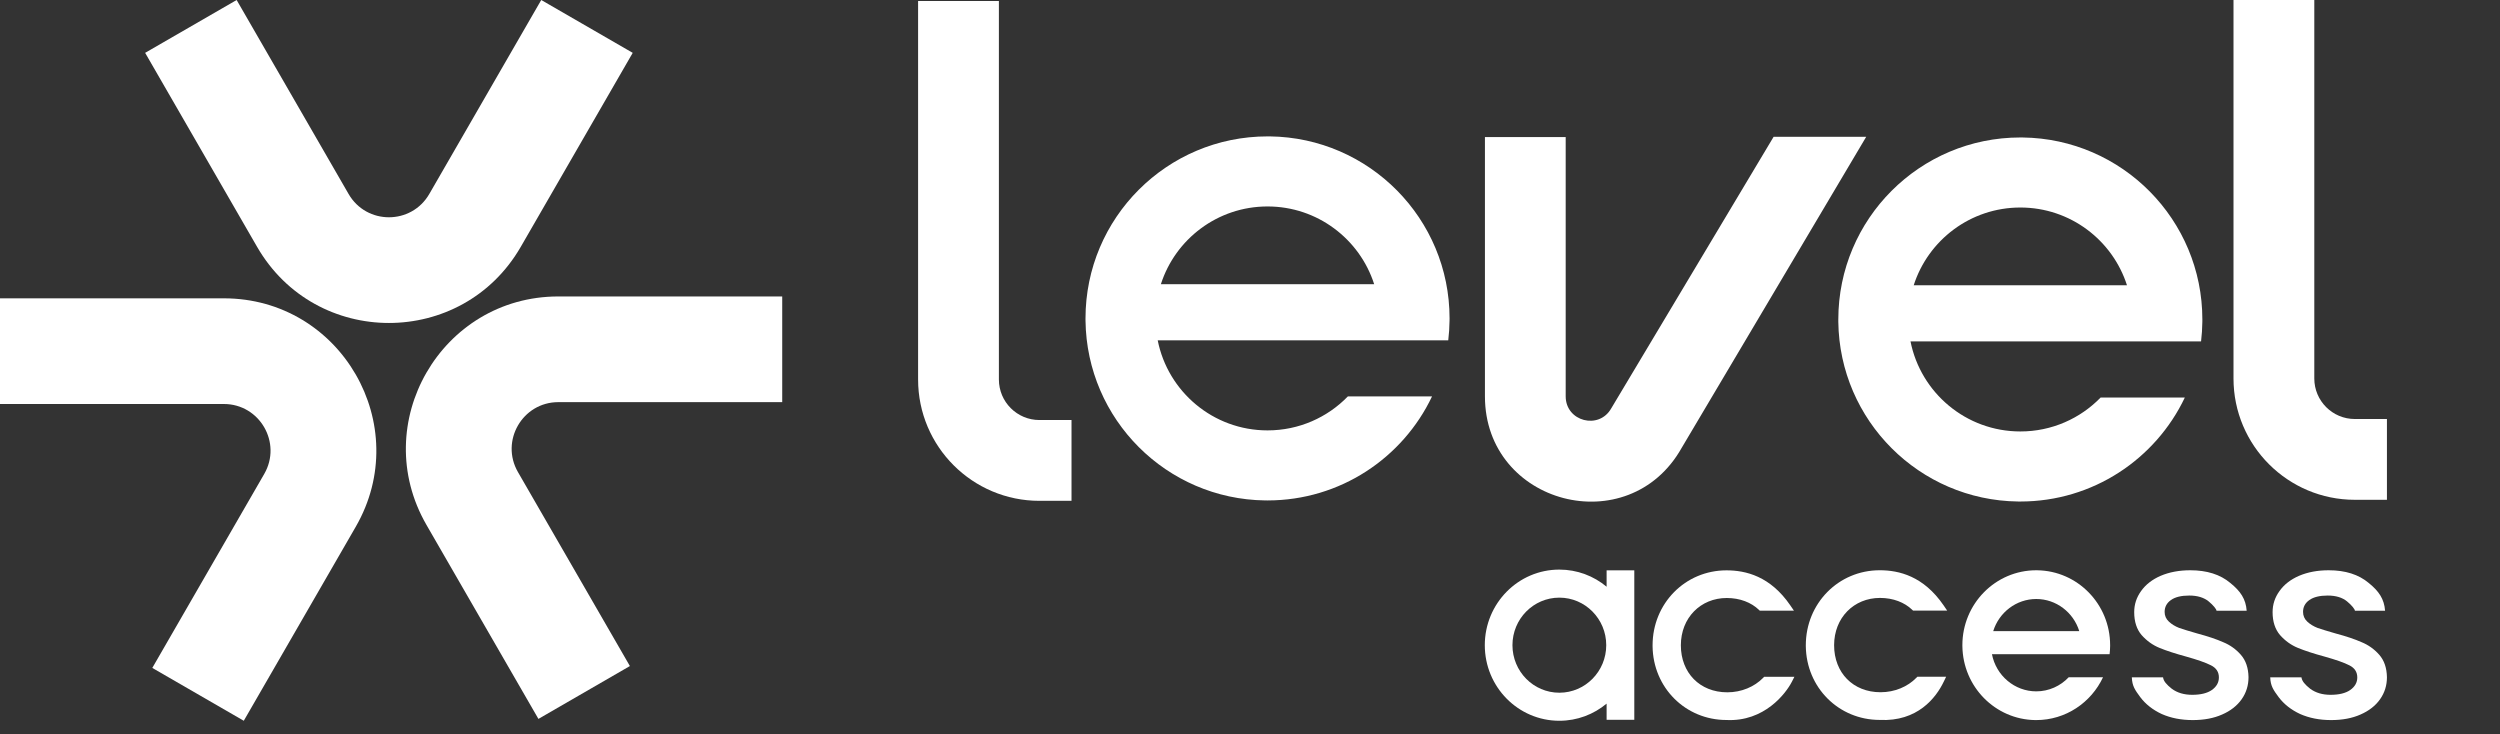 <svg width="160" height="47" viewBox="0 0 160 47" fill="none" xmlns="http://www.w3.org/2000/svg">
<rect x="0" y="0" width="160" height="47" fill="#333333" stroke="none"/>
<path d="M14.328 19.093C21.829 19.093 26.517 27.216 22.767 33.715L15.602 46.129L9.747 42.747L16.911 30.333C18.059 28.344 16.624 25.857 14.328 25.856H0V19.093H14.328Z" fill="white"/>
<path fill-rule="evenodd" clip-rule="evenodd" d="M99.798 36.454C100.946 36.454 102 36.865 102.823 37.55V36.502H104.595V46.069H102.823V45.032C102 45.717 100.946 46.129 99.798 46.129C97.163 46.129 95.027 43.963 95.027 41.291C95.028 38.619 97.163 36.454 99.798 36.454ZM99.798 38.249C98.141 38.249 96.797 39.611 96.797 41.291C96.797 42.971 98.141 44.334 99.798 44.334C101.455 44.334 102.799 42.971 102.799 41.291C102.799 39.611 101.455 38.249 99.798 38.249Z" fill="white"/>
<path fill-rule="evenodd" clip-rule="evenodd" d="M110.495 36.502C111.729 36.502 113.297 36.874 114.577 38.74L114.812 39.083H112.627L112.563 39.023C112.08 38.561 111.361 38.272 110.513 38.272C108.84 38.272 107.575 39.539 107.575 41.299C107.575 42.185 107.883 42.935 108.401 43.463C108.919 43.99 109.659 44.308 110.548 44.308C111.461 44.308 112.285 43.95 112.84 43.383L112.904 43.317H114.841L114.678 43.636C114.294 44.382 112.917 46.201 110.49 46.08C107.87 46.078 105.797 44.011 105.765 41.361V41.299C105.766 38.623 107.852 36.502 110.495 36.502Z" fill="white"/>
<path fill-rule="evenodd" clip-rule="evenodd" d="M130.381 36.498C132.964 36.531 135.048 38.664 135.048 41.291V41.353C135.046 41.527 135.034 41.699 135.014 41.868H127.485C127.749 43.239 128.936 44.247 130.32 44.247C131.128 44.247 131.867 43.904 132.396 43.346H134.593C133.834 44.965 132.206 46.085 130.32 46.085H130.259C127.696 46.052 125.625 43.952 125.593 41.353L125.592 41.291C125.592 38.644 127.709 36.497 130.32 36.497L130.381 36.498ZM130.32 38.336C129.048 38.336 127.941 39.188 127.566 40.391H133.073C132.698 39.188 131.593 38.336 130.32 38.336Z" fill="white"/>
<path d="M140.18 36.497C141.241 36.497 142.094 36.767 142.737 37.307C143.392 37.834 143.733 38.336 143.787 39.086H141.856C141.856 38.993 141.653 38.733 141.348 38.485C141.043 38.239 140.631 38.115 140.111 38.115C139.603 38.115 139.213 38.21 138.942 38.401C138.672 38.592 138.536 38.846 138.536 39.16C138.536 39.407 138.627 39.615 138.808 39.783C138.988 39.952 139.208 40.086 139.468 40.188C139.727 40.277 140.112 40.395 140.62 40.541C141.297 40.721 141.85 40.907 142.279 41.098C142.72 41.277 143.098 41.547 143.414 41.906C143.73 42.266 143.894 42.743 143.905 43.339C143.905 43.867 143.758 44.338 143.465 44.754C143.171 45.169 142.754 45.496 142.212 45.731C141.681 45.967 141.055 46.085 140.332 46.085C139.598 46.085 138.937 45.956 138.35 45.697C137.774 45.428 137.317 45.068 136.979 44.619C136.64 44.159 136.459 43.91 136.437 43.349H138.435C138.465 43.59 138.655 43.811 138.994 44.08C139.344 44.338 139.779 44.468 140.298 44.468C140.84 44.468 141.258 44.366 141.552 44.164C141.856 43.951 142.009 43.681 142.009 43.355C142.009 43.007 141.84 42.749 141.501 42.58C141.174 42.412 140.647 42.227 139.925 42.024C139.225 41.834 138.655 41.648 138.215 41.468C137.774 41.288 137.39 41.013 137.062 40.643C136.746 40.272 136.589 39.783 136.589 39.177C136.589 38.682 136.736 38.233 137.029 37.828C137.323 37.413 137.741 37.087 138.282 36.852C138.836 36.616 139.468 36.497 140.18 36.497Z" fill="white"/>
<path d="M149.037 36.497C150.099 36.497 150.951 36.767 151.595 37.307C152.25 37.835 152.59 38.336 152.645 39.086H150.714C150.714 38.993 150.511 38.733 150.206 38.485C149.901 38.238 149.489 38.115 148.97 38.115C148.462 38.115 148.072 38.211 147.801 38.401C147.53 38.592 147.395 38.846 147.395 39.16C147.395 39.407 147.485 39.615 147.665 39.783C147.846 39.952 148.066 40.086 148.326 40.188C148.586 40.277 148.97 40.395 149.478 40.541C150.155 40.721 150.709 40.907 151.138 41.098C151.578 41.277 151.956 41.547 152.272 41.906C152.589 42.266 152.752 42.743 152.764 43.339C152.764 43.867 152.617 44.338 152.323 44.754C152.03 45.169 151.611 45.495 151.069 45.731C150.539 45.967 149.912 46.085 149.189 46.085C148.456 46.085 147.795 45.956 147.208 45.697C146.632 45.428 146.175 45.069 145.836 44.619C145.497 44.159 145.317 43.91 145.294 43.349H147.293C147.324 43.59 147.513 43.811 147.852 44.08C148.201 44.338 148.636 44.468 149.155 44.468C149.697 44.468 150.116 44.366 150.409 44.164C150.714 43.951 150.866 43.681 150.866 43.355C150.866 43.007 150.697 42.749 150.358 42.58C150.031 42.412 149.506 42.227 148.783 42.024C148.083 41.834 147.513 41.648 147.072 41.468C146.632 41.288 146.248 41.013 145.921 40.643C145.605 40.272 145.446 39.783 145.446 39.177C145.446 38.682 145.593 38.233 145.887 37.828C146.18 37.413 146.598 37.087 147.14 36.852C147.693 36.616 148.326 36.497 149.037 36.497Z" fill="white"/>
<path fill-rule="evenodd" clip-rule="evenodd" d="M120.303 36.496C121.537 36.496 123.104 36.87 124.385 38.735L124.619 39.078H122.435L122.371 39.018C121.888 38.556 121.169 38.267 120.32 38.267C118.648 38.267 117.383 39.535 117.383 41.294C117.383 42.18 117.69 42.93 118.208 43.458C118.726 43.985 119.466 44.303 120.355 44.303C121.268 44.303 122.093 43.945 122.647 43.378L122.712 43.312H124.552L124.401 43.625C123.906 44.658 122.719 46.197 120.296 46.075C117.677 46.072 115.605 44.005 115.572 41.356V41.294C115.574 38.618 117.659 36.496 120.303 36.496Z" fill="white"/>
<path d="M50.062 25.737H35.733C33.437 25.737 32.002 28.224 33.149 30.213L40.313 42.627L34.459 46.01L27.295 33.596C23.544 27.097 28.233 18.973 35.733 18.973H50.062V25.737Z" fill="white"/>
<path d="M107.629 28.66C104.239 34.699 95.036 32.293 95.036 25.367V8.773H100.204V25.367C100.204 26.972 102.336 27.53 103.122 26.131L113.512 8.754H119.438L107.629 28.66Z" fill="white"/>
<path fill-rule="evenodd" clip-rule="evenodd" d="M129.452 8.799C135.817 8.879 140.951 14.063 140.951 20.447L140.95 20.598C140.945 21.021 140.917 21.439 140.868 21.85L122.272 21.849C122.924 25.135 125.824 27.613 129.302 27.613C131.318 27.613 133.14 26.781 134.442 25.44H139.83C137.96 29.376 133.949 32.097 129.302 32.097L129.151 32.096C122.837 32.016 117.732 26.912 117.652 20.598V20.447C117.652 14.013 122.868 8.798 129.302 8.798L129.452 8.799ZM129.302 13.281C126.108 13.281 123.402 15.371 122.477 18.258H136.127C135.202 15.371 132.496 13.281 129.302 13.281Z" fill="white"/>
<path d="M63.929 24.287C63.929 25.72 65.09 26.882 66.523 26.882H68.577V32.053H66.523C62.235 32.053 58.758 28.576 58.758 24.287V0.065H63.929V24.287Z" fill="white"/>
<path fill-rule="evenodd" clip-rule="evenodd" d="M81.272 8.729C87.637 8.81 92.772 13.995 92.772 20.379L92.77 20.529C92.765 20.952 92.737 21.37 92.688 21.78H74.093C74.745 25.067 77.644 27.545 81.122 27.545C83.139 27.545 84.961 26.712 86.263 25.371H91.65C89.781 29.307 85.769 32.028 81.122 32.028L80.972 32.027C74.657 31.947 69.553 26.844 69.473 20.529L69.472 20.379C69.472 13.945 74.688 8.73 81.122 8.729H81.272ZM81.122 13.213C77.928 13.213 75.221 15.303 74.296 18.189H87.947C87.022 15.303 84.316 13.213 81.122 13.213Z" fill="white"/>
<path d="M148.115 24.222C148.115 25.655 149.277 26.817 150.71 26.817H152.764V31.987H150.71C146.421 31.987 142.944 28.511 142.944 24.222V0H148.115V24.222Z" fill="white"/>
<path d="M40.494 3.382L33.33 15.796C29.58 22.295 20.203 22.295 16.453 15.796L9.289 3.382L15.145 0L22.309 12.414C23.457 14.403 26.326 14.403 27.475 12.414L34.639 0L40.494 3.382Z" fill="white"/>
</svg>
